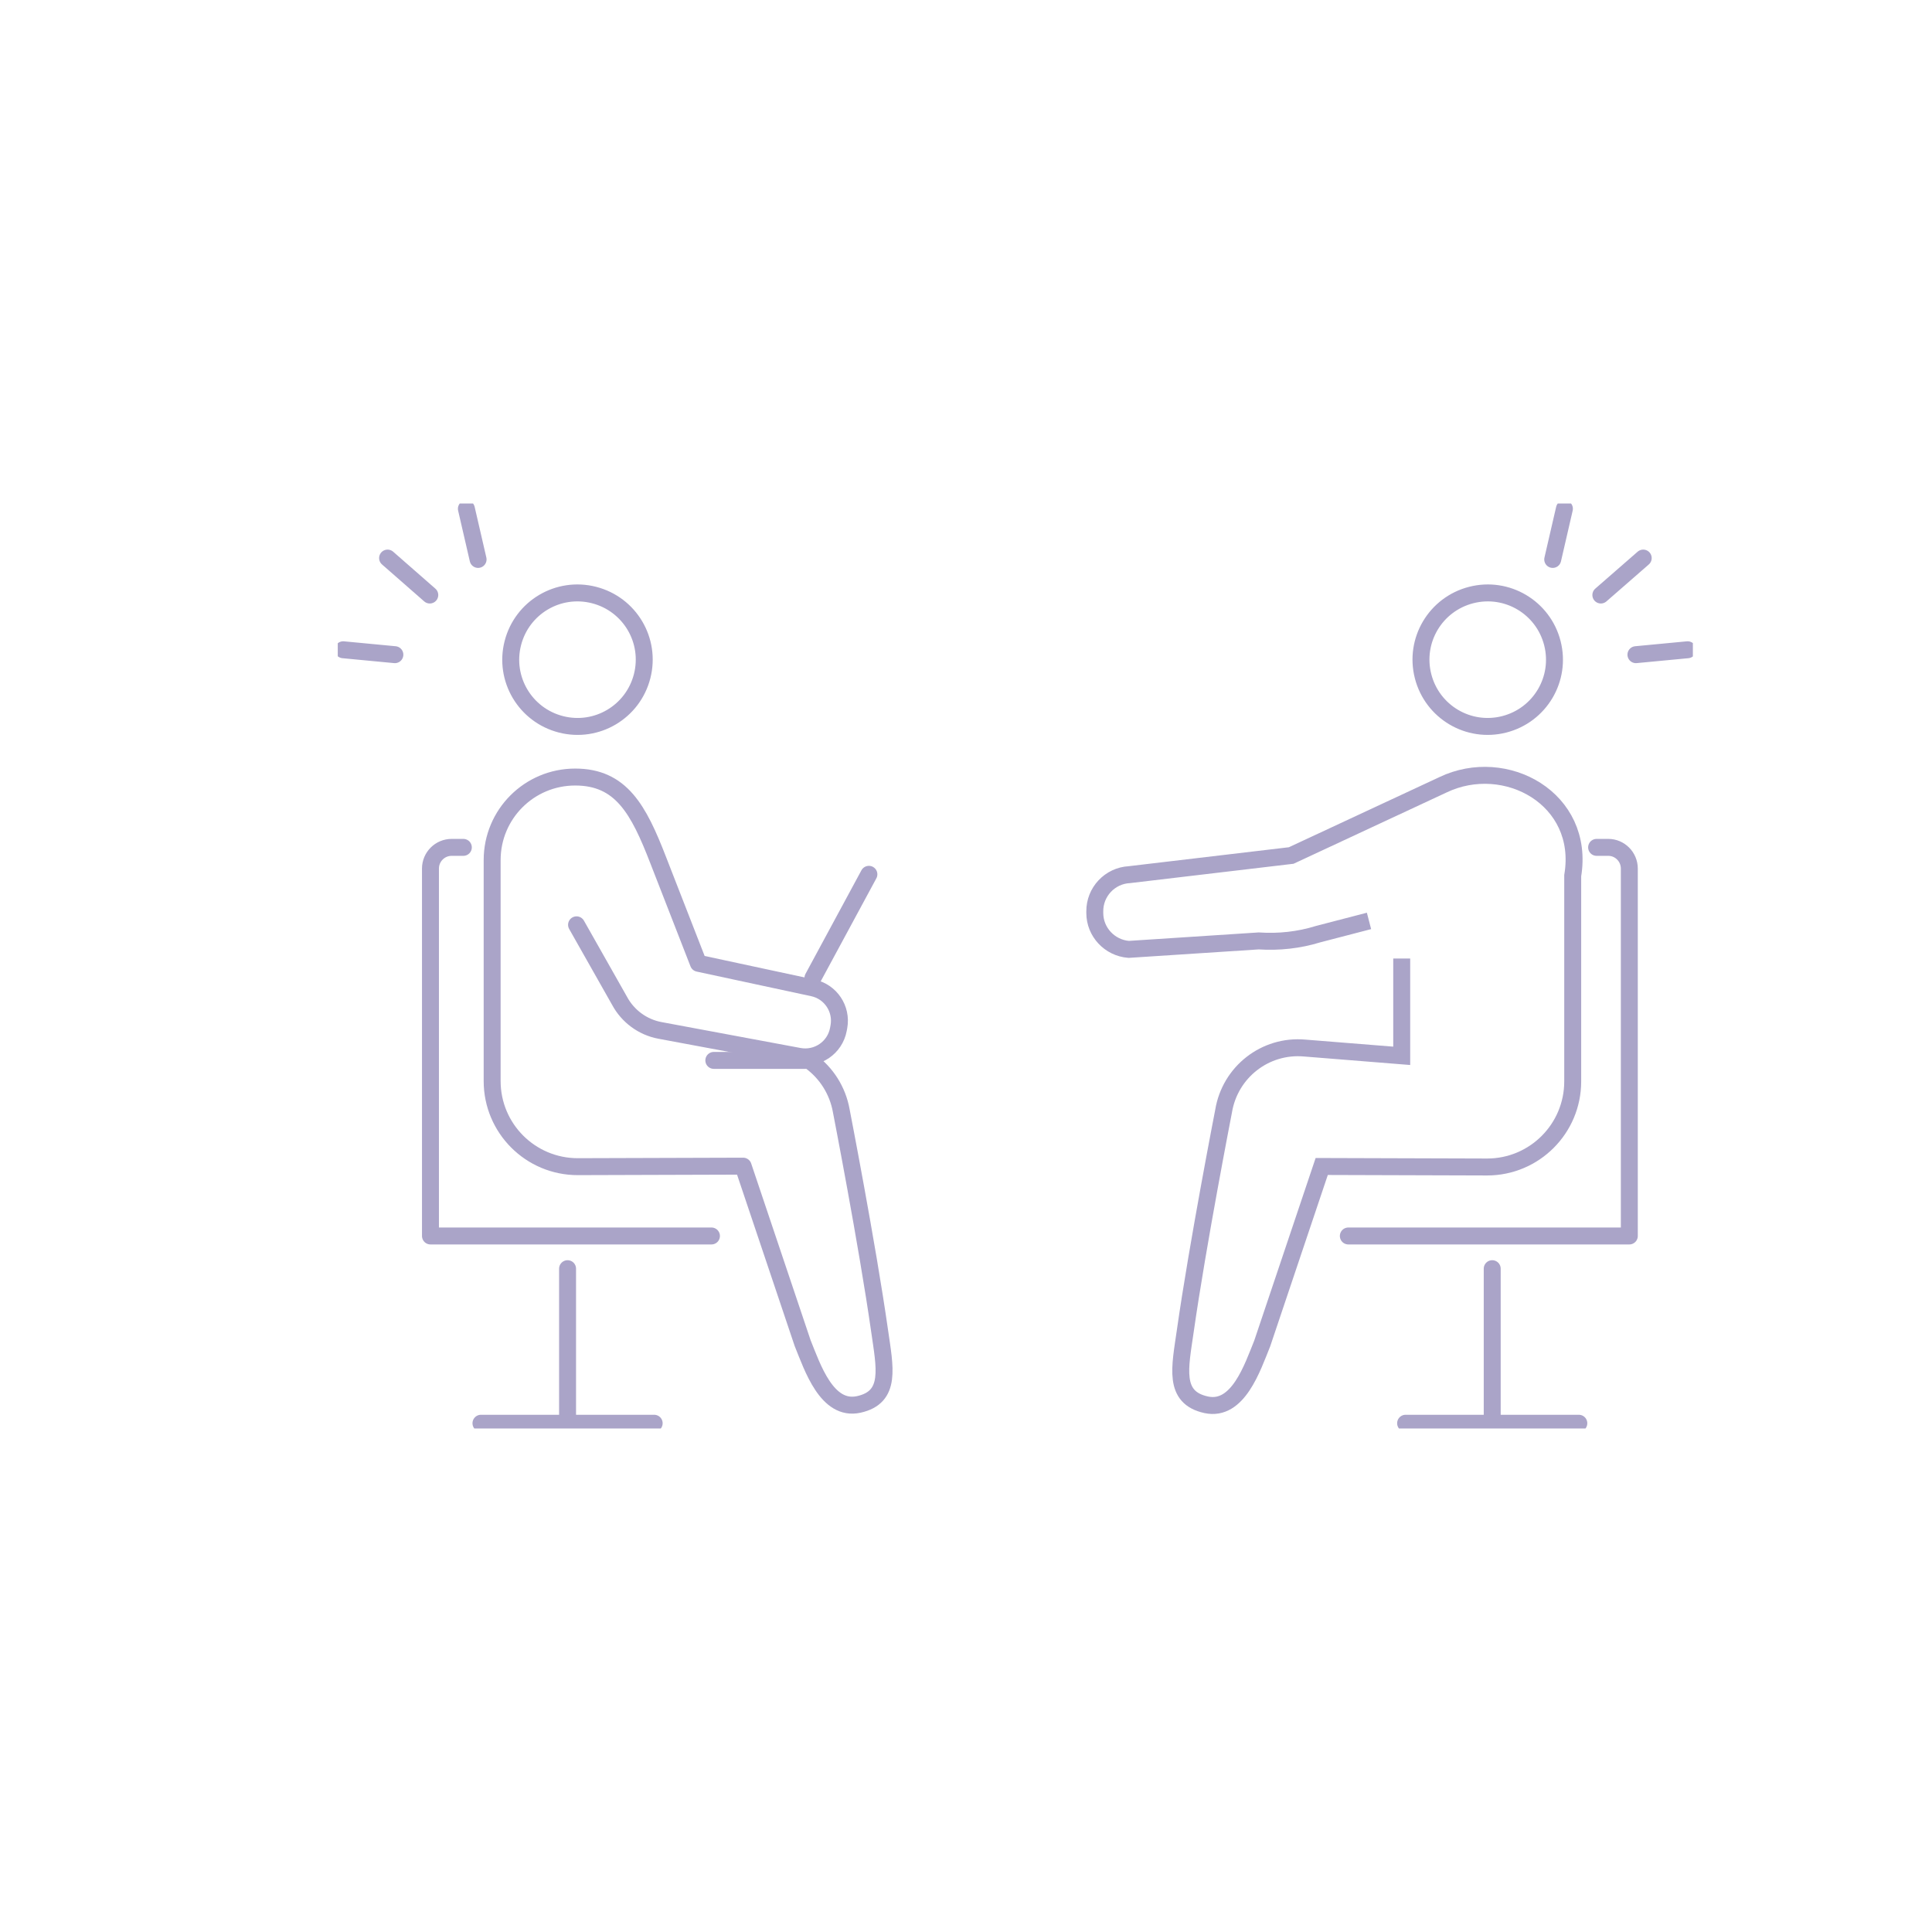 <?xml version="1.0" encoding="UTF-8"?>
<svg id="_レイヤー_1" data-name="レイヤー_1" xmlns="http://www.w3.org/2000/svg" xmlns:xlink="http://www.w3.org/1999/xlink" viewBox="0 0 114 114">
  <defs>
    <style>
      .cls-1, .cls-2, .cls-3 {
        fill: none;
      }

      .cls-2 {
        stroke-miterlimit: 10;
      }

      .cls-2, .cls-3 {
        stroke: #aaa4c8;
      }

      .cls-3 {
        stroke-linecap: round;
        stroke-linejoin: round;
      }

      .cls-4 {
        clip-path: url(#clippath-1);
      }

      .cls-5 {
        clip-path: url(#clippath);
      }
    </style>
    <clipPath id="clippath">
      <rect class="cls-1" x="19.93" y="29.71" width="79.96" height="54.58"/>
    </clipPath>
    <clipPath id="clippath-1">
      <rect class="cls-1" x="19.93" y="29.71" width="79.96" height="54.58"/>
    </clipPath>
  </defs>
  <g id="_グループ_3500" data-name="グループ_3500">
    <line id="_線_387" data-name="線_387" class="cls-3" x1="96.96" y1="32.93" x2="94.46" y2="35.11"/>
    <g id="_グループ_3260" data-name="グループ_3260">
      <g class="cls-5">
        <g id="_グループ_3259" data-name="グループ_3259">
          <line id="_線_388" data-name="線_388" class="cls-3" x1="92.31" y1="30.02" x2="91.62" y2="33.01"/>
          <line id="_線_389" data-name="線_389" class="cls-3" x1="99.58" y1="38.34" x2="96.53" y2="38.63"/>
        </g>
      </g>
    </g>
    <line id="_線_390" data-name="線_390" class="cls-3" x1="22.87" y1="32.93" x2="25.36" y2="35.11"/>
    <g id="_グループ_3262" data-name="グループ_3262">
      <g class="cls-4">
        <g id="_グループ_3261" data-name="グループ_3261">
          <line id="_線_391" data-name="線_391" class="cls-3" x1="27.52" y1="30.02" x2="28.21" y2="33.01"/>
          <line id="_線_392" data-name="線_392" class="cls-3" x1="20.25" y1="38.34" x2="23.3" y2="38.63"/>
          <path id="_パス_2608" data-name="パス_2608" class="cls-2" d="M88.76,42.74c2.11-.54,3.38-2.68,2.84-4.79-.54-2.11-2.68-3.38-4.79-2.84-2.11.54-3.38,2.68-2.84,4.79h0c.54,2.11,2.68,3.38,4.79,2.84,0,0,0,0,0,0h0Z"/>
          <path id="_パス_2609" data-name="パス_2609" class="cls-2" d="M82.71,56.56v5.74l-5.74-.46c-2.32-.2-4.39,1.42-4.77,3.72,0,0-1.53,7.85-2.26,12.97-.31,2.17-.74,3.93,1.23,4.36,1.88.41,2.73-2.19,3.31-3.62l3.51-10.44,9.76.03c2.79,0,5.05-2.26,5.05-5.05h0v-12.14c.76-4.54-3.97-7.13-7.66-5.36l-8.95,4.17-9.55,1.13c-1.15.06-2.05,1.02-2.04,2.17v.09c0,1.13.88,2.06,2,2.15l7.67-.5c1.19.08,2.38-.05,3.51-.4l3-.78"/>
          <path id="_パス_2610" data-name="パス_2610" class="cls-2" d="M33.1,42.74c2.11.54,4.25-.73,4.79-2.84h0c.54-2.11-.73-4.25-2.84-4.79-2.11-.54-4.25.73-4.79,2.84-.54,2.11.73,4.25,2.84,4.79h0Z"/>
          <path id="_パス_2611" data-name="パス_2611" class="cls-3" d="M34.02,54.57l2.53,4.47c.49.92,1.37,1.57,2.39,1.76l8.21,1.53c1.08.2,2.12-.51,2.32-1.59,0,0,0,0,0,0,0,0,.03-.16.03-.16.19-1.05-.49-2.07-1.54-2.29l-6.75-1.45-2.37-6.08c-1.16-3-2.19-4.91-4.9-4.91-2.71,0-4.9,2.19-4.9,4.9,0,0,0,0,0,0v13.04c0,2.79,2.26,5.05,5.05,5.05l9.76-.03,3.51,10.44c.58,1.43,1.43,4.03,3.31,3.62,1.96-.43,1.54-2.18,1.23-4.36-.73-5.11-2.26-12.97-2.26-12.97-.21-1.18-.87-2.23-1.84-2.93"/>
          <line id="_線_393" data-name="線_393" class="cls-3" x1="47.97" y1="57.7" x2="51.27" y2="51.59"/>
          <line id="_線_394" data-name="線_394" class="cls-3" x1="42.12" y1="62.57" x2="47.54" y2="62.57"/>
          <path id="_パス_2612" data-name="パス_2612" class="cls-3" d="M79.56,72.93h16.58v-21.68c0-.69-.56-1.25-1.24-1.25h-.69"/>
          <line id="_線_395" data-name="線_395" class="cls-3" x1="88.05" y1="74.86" x2="88.05" y2="83.7"/>
          <line id="_線_396" data-name="線_396" class="cls-3" x1="82.94" y1="83.98" x2="93.16" y2="83.98"/>
          <path id="_パス_2613" data-name="パス_2613" class="cls-3" d="M41.98,72.93h-16.58v-21.68c0-.69.56-1.25,1.25-1.25h.69"/>
          <line id="_線_397" data-name="線_397" class="cls-3" x1="33.49" y1="74.86" x2="33.49" y2="83.7"/>
          <line id="_線_398" data-name="線_398" class="cls-3" x1="38.6" y1="83.98" x2="28.38" y2="83.98"/>
        </g>
      </g>
    </g>
  </g>
</svg>